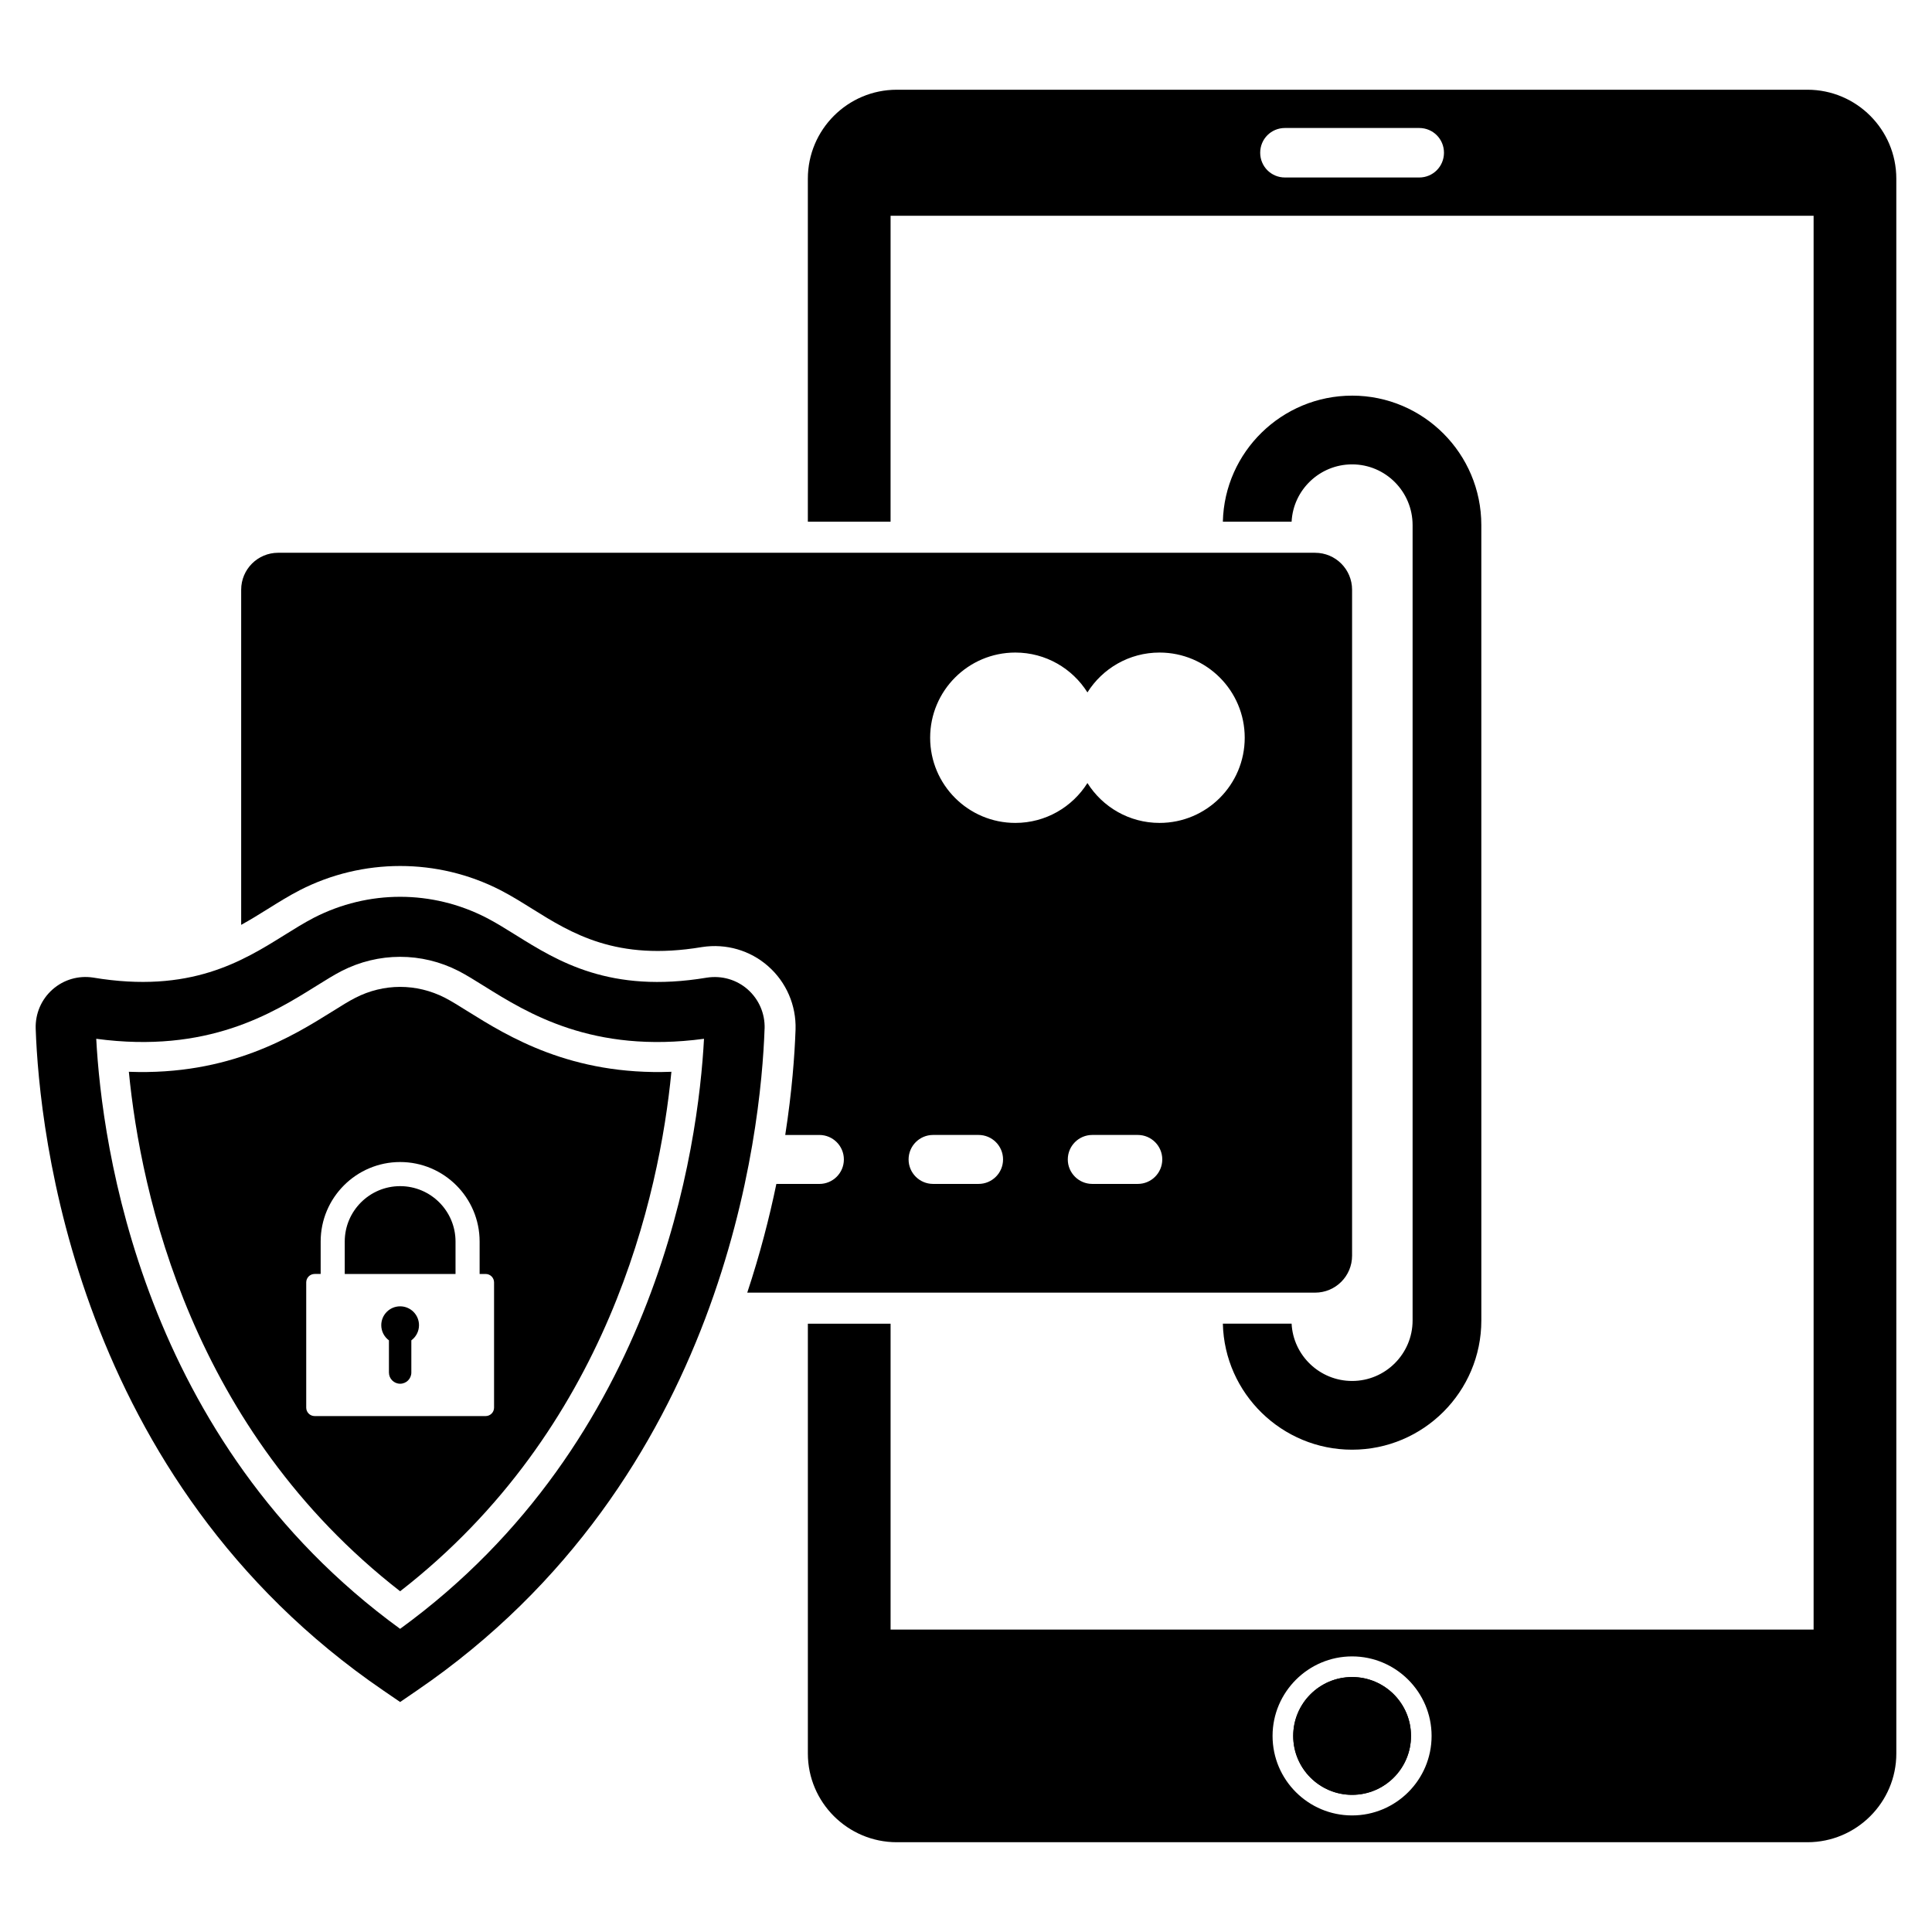 <?xml version="1.0" encoding="UTF-8"?>
<!-- Uploaded to: ICON Repo, www.svgrepo.com, Generator: ICON Repo Mixer Tools -->
<svg fill="#000000" width="800px" height="800px" version="1.1" viewBox="144 144 512 512" xmlns="http://www.w3.org/2000/svg">
 <g>
  <path d="m622.98 167.78h-241.33c-12.996 0-23.562 10.566-23.562 23.562v90.906h21.922l0.004-81.07h244.61v374.68h-244.61v-81.07h-21.922v113.92c0 12.934 10.566 23.5 23.562 23.5h241.33c12.996 0 23.562-10.566 23.562-23.5l-0.004-417.37c0-12.996-10.566-23.562-23.562-23.562zm-102.87 23.258h-35.586c-3.644 0-6.559-2.914-6.559-6.559s2.914-6.559 6.559-6.559h35.586c3.644 0 6.559 2.914 6.559 6.559-0.004 3.644-2.918 6.559-6.559 6.559zm-17.793 434.07c-11.598 0-21.074-9.414-21.074-21.07 0-11.598 9.473-21.074 21.074-21.074 11.598 0 21.07 9.473 21.07 21.074 0 11.656-9.473 21.07-21.07 21.07z"/>
  <path d="m517.93 604.04c0 8.621-6.988 15.609-15.605 15.609-8.621 0-15.609-6.988-15.609-15.609 0-8.617 6.988-15.605 15.609-15.605 8.617 0 15.605 6.988 15.605 15.605"/>
  <path d="m517.93 604.04c0 8.621-6.988 15.609-15.605 15.609-8.621 0-15.609-6.988-15.609-15.609 0-8.617 6.988-15.605 15.609-15.605 8.617 0 15.605 6.988 15.605 15.605"/>
  <path d="m492.52 290.49h-274.81c-5.414 0-9.797 4.383-9.797 9.797v88.812c2.508-1.379 4.848-2.84 7.125-4.258 2.852-1.777 5.543-3.453 8.406-4.93 16.664-8.543 36.523-8.547 53.148-0.023 2.906 1.5 5.594 3.176 8.438 4.953 10.473 6.527 22.34 13.926 44.93 10.152l0.105-0.016c6.359-0.98 12.746 0.875 17.516 5.09 4.805 4.242 7.441 10.348 7.25 16.758l-0.016 0.387c-0.23 6.289-0.898 15.855-2.719 27.566h9.047c3.586 0 6.492 2.906 6.492 6.492 0 3.578-2.906 6.484-6.492 6.484h-11.398c-1.844 8.91-4.34 18.629-7.715 28.809h150.49c5.414 0 9.797-4.383 9.797-9.797v-176.48c0-5.41-4.383-9.793-9.797-9.793zm-89.191 167.26h-12.051c-3.586 0-6.492-2.906-6.492-6.484 0-3.586 2.906-6.492 6.492-6.492h12.051c3.586 0 6.492 2.906 6.492 6.492 0 3.582-2.906 6.484-6.492 6.484zm42.195 0h-12.055c-3.586 0-6.492-2.906-6.492-6.484 0-3.586 2.906-6.492 6.492-6.492h12.055c3.586 0 6.492 2.906 6.492 6.492-0.004 3.582-2.91 6.484-6.492 6.484zm5.766-95.668c-8.051 0-15.113-4.219-19.109-10.566-3.996 6.348-11.059 10.566-19.109 10.566-12.465 0-22.574-10.109-22.574-22.574s10.109-22.574 22.574-22.574c8.051 0 15.113 4.219 19.109 10.562 3.996-6.344 11.059-10.562 19.109-10.562 12.465 0 22.574 10.109 22.574 22.574s-10.105 22.574-22.574 22.574z"/>
  <path d="m250.04 595.05-4.492-3.074c-81.758-55.902-91.16-148.37-92.09-175.38-0.125-3.988 1.504-7.762 4.469-10.383 2.949-2.602 6.859-3.742 10.758-3.144 25.727 4.301 39.578-4.336 50.699-11.266 2.703-1.688 5.258-3.277 7.828-4.606 14.449-7.406 31.32-7.352 45.637-0.008 2.59 1.336 5.144 2.93 7.848 4.617 11.121 6.934 24.973 15.566 50.617 11.281 3.965-0.609 7.887 0.523 10.844 3.129 2.965 2.621 4.594 6.394 4.473 10.355l-0.008 0.023c-0.934 27.008-10.336 119.48-92.09 175.38zm-80.535-175.76c1.48 27.949 11.938 106.48 80.531 156.37 68.574-49.871 79.047-128.37 80.531-156.37-29.508 3.977-46.746-6.781-58.297-13.984-2.527-1.578-4.711-2.938-6.707-3.969-9.836-5.043-21.285-5.008-31.074 0.008-1.977 1.02-4.16 2.383-6.688 3.957-11.543 7.207-28.777 17.957-58.297 13.988z"/>
  <path d="m250.04 458.34c-8.094 0-14.68 6.586-14.68 14.68v8.598h29.359v-8.598c0-8.094-6.586-14.68-14.68-14.68z"/>
  <path d="m250.04 490.19c-2.762 0-5 2.238-5 5 0 1.648 0.801 3.106 2.031 4.016v8.527c0 1.641 1.328 2.969 2.969 2.969 1.641 0 2.969-1.328 2.969-2.969v-8.527c1.23-0.91 2.031-2.367 2.031-4.016 0-2.762-2.238-5-5-5z"/>
  <path d="m268.06 412.08c-2.387-1.496-4.426-2.769-6.144-3.66-7.547-3.852-16.238-3.852-23.785 0.031-1.688 0.859-3.727 2.133-6.113 3.629-10.477 6.527-27.191 16.969-53.871 15.953 3.184 32.668 16.715 94.754 71.891 137.67 55.176-42.887 68.707-105 71.891-137.67-26.613 1.016-43.391-9.43-53.867-15.953zm6.871 104.96c0 1.234-1 2.234-2.234 2.234h-45.312c-1.234 0-2.234-1-2.234-2.234v-33.195c0-1.234 1-2.234 2.234-2.234h1.594v-8.598c0-11.613 9.449-21.062 21.062-21.062 11.613 0 21.062 9.449 21.062 21.062v8.602h1.594c1.234 0 2.234 1 2.234 2.234z"/>
  <path d="m502.32 248.85c-18.582 0-33.824 14.879-34.25 33.398h18.219c0.426-8.441 7.469-15.184 16.031-15.184 8.867 0 16.031 7.227 16.031 16.094v210.78c0 8.805-7.164 16.031-16.031 16.031-8.562 0-15.605-6.742-16.031-15.184h-18.219c0.426 18.523 15.668 33.398 34.25 33.398 18.887 0 34.25-15.363 34.25-34.25l-0.004-210.78c0-18.945-15.363-34.309-34.246-34.309z"/>
 </g>
</svg>